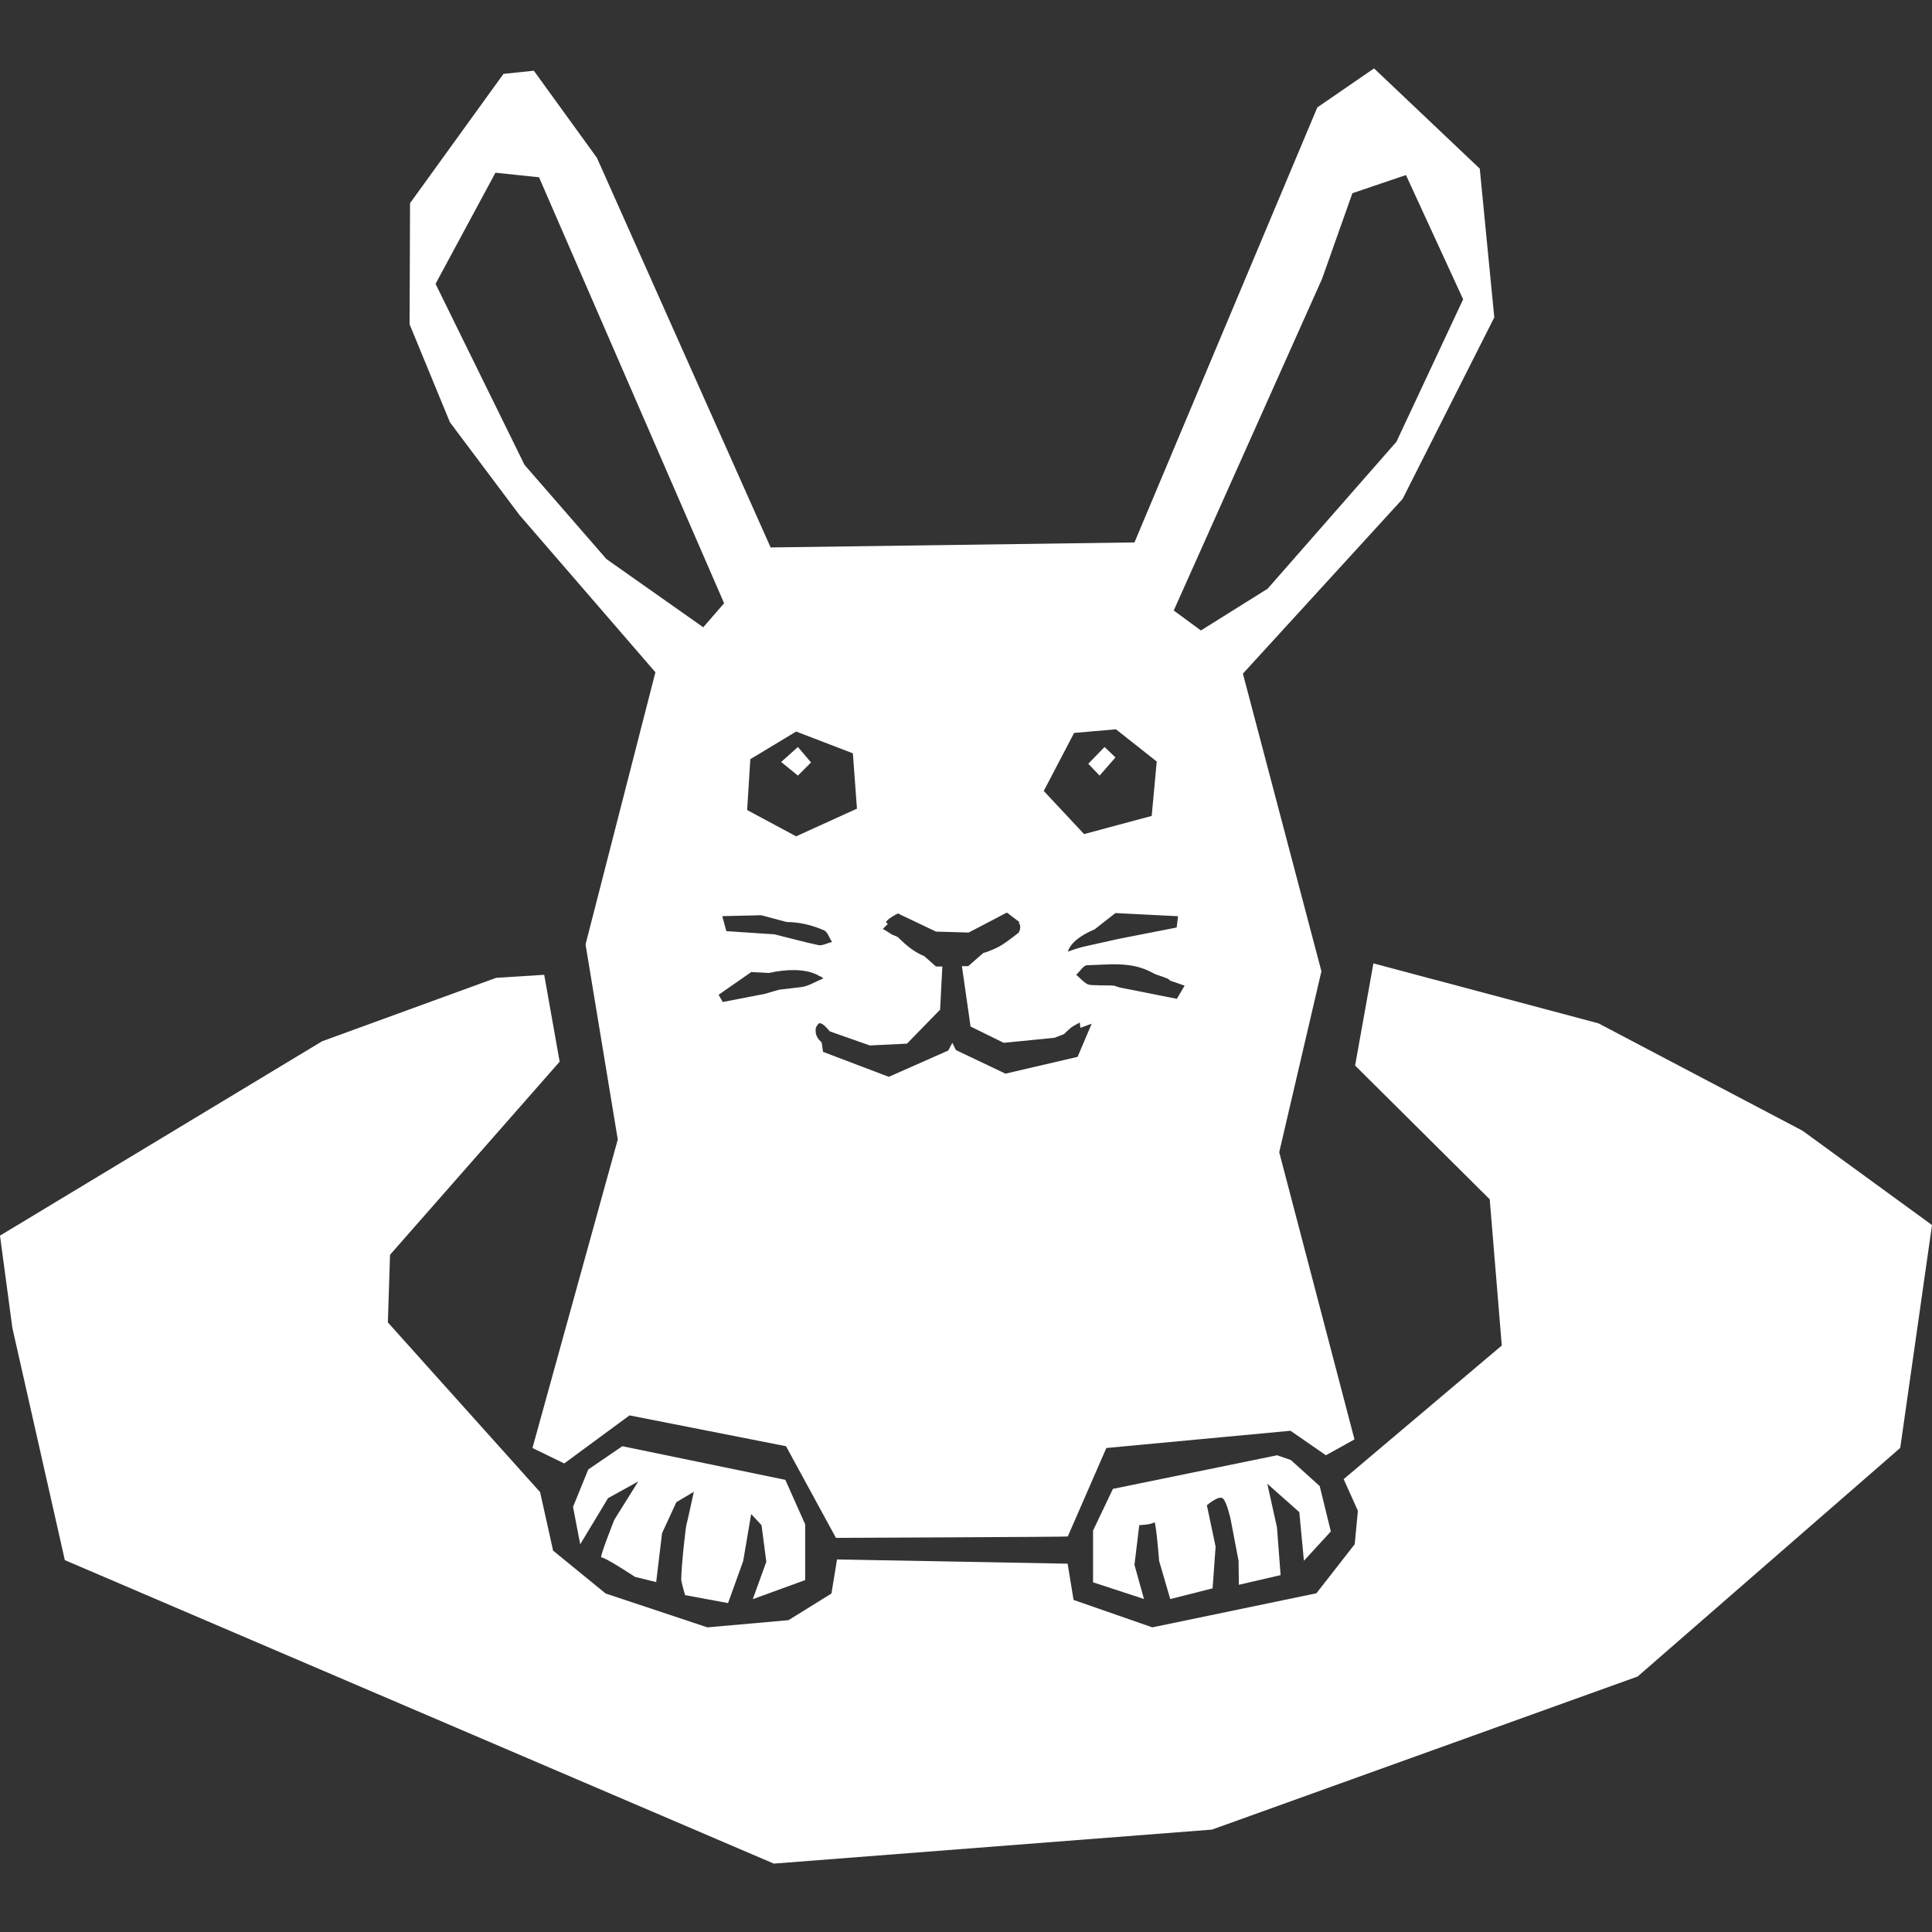 <?xml version="1.0" encoding="UTF-8"?><svg id="Ebene_3" xmlns="http://www.w3.org/2000/svg" viewBox="0 0 250 250"><rect x="0" y="0" width="250" height="250" fill="#333333" stroke="none"/><defs><style>.cls-1{fill:#fff;}</style></defs><polygon class="cls-1" points="233.24 146.31 206.84 132.42 177.72 124.66 175.35 137.88 192.77 155.19 194.33 174.11 173.87 191.4 175.71 195.5 175.3 199.82 170.34 206.17 149.11 210.58 138.92 207.03 138.15 202.34 108.31 201.79 107.59 206.2 102.03 209.65 91.54 210.58 78.37 206.2 71.57 200.65 69.89 193.08 50.19 171.12 50.47 162.37 72.42 137.38 70.42 126.14 64.2 126.53 41.68 134.74 0 159.89 1.6 171.83 8.39 201.88 100.13 241.15 156.83 236.75 211.91 216.94 245.89 187.36 250 158.52 233.24 146.31"/><path class="cls-1" d="m104.19,204.45v-7.2l-2.57-5.76-21.09-4.35-4.41,3.01-1.97,4.84.93,4.84,3.6-5.97,3.91-2.16-3.09,4.94s-1.96,4.92-1.69,4.89c.47-.05,4.36,2.52,4.36,2.52l2.74.67.76-6.33,1.85-4.01,2.26-1.34s-.84,3.88-.96,4.29c-.09.32-.64,5.02-.67,7.06,0,.34.5,2.02.5,2.02l5.56,1.03,1.96-5.45,1.03-6.07,1.34,1.44.62,4.73-1.75,4.84,6.79-2.47Z"/><path class="cls-1" d="m168.71,201.98l3.5-3.81-1.44-5.87-3.73-3.37-1.78-.62-21.25,4.35-2.57,5.4v6.69l6.59,2.16-1.23-4.42.62-5.14s1.63-.05,1.98-.39c.23.45.59,5.02.59,5.02l1.44,4.94,5.48-1.39.39-5.4-1.13-5.35s1.54-1.34,2.07-.88,1.01,2.73,1.01,2.73l1.02,5.34.04,3.1,5.4-1.25-.47-6.18-1.25-5.64,4.14,3.67.6,6.32Z"/><polygon class="cls-1" points="144.34 98.01 142.29 100.36 140.82 98.83 142.93 96.66 144.34 98.01"/><polygon class="cls-1" points="104.95 98.66 103.25 100.36 101.08 98.6 103.25 96.66 104.95 98.66"/><path class="cls-1" d="m193.36,41.07l-1.88-19.25-13.68-12.97-7.34,5.05-23.66,56.29-47.08.65-22.48-50.42-8.16-11.27-3.93.41-12.09,16.73-.06,15.67,5.22,12.68,8.98,11.98,17.61,20.37-9.04,35.22,4.17,25.24-11.04,39.92,4.11,2,8.45-6.22,20.25,3.99,6.46,11.86s30-.12,30-.18l4.99-11.45,23.83-2.23,4.58,3.17,3.7-2.05-9.74-37.16,5.46-23.42-10.16-38.51,20.66-22.6,11.86-23.48Zm-54.36,53.77l5.4-.47,5.28,4.17-.65,7.04-8.75,2.35-5.22-5.58,3.93-7.51Zm13.44,23.71l-.18,1.47-7.51,1.47-4.75,1.06c-.65.18-1.17.35-1.82.59.35-1.17,1.76-2.17,3.46-2.88l2.7-2.11,8.1.41Zm-55.35-20.31l5.93-3.58,7.34,2.82.53,7.16-7.87,3.58-6.34-3.4.41-6.57Zm10.57,23.66c-.59.12-1.17.47-1.7.41-1.94-.41-3.82-.94-5.75-1.41l-6.22-.41-.53-1.94,5.05-.12,3.29.88c1.64,0,3.29.41,4.81,1.06.47.18.7,1,1.06,1.53Zm-29.17-49.54l-10.62-12.21-11.51-23.42,7.75-14.38,5.64.59,23.95,55.12-2.7,3.11-12.5-8.81Zm22.31,55.71c-1,.29-1.82.53-1.82.53l-5.46,1.06-.53-.94,4.23-2.94,2.29.12c2.35-.53,4.7-.53,6.22.23h.12l-.06.06c.29.12.59.23.76.41-1.12.47-1.94,1-2.82,1.12-1,.12-1.94.23-2.94.35Zm38.63,8.69l-9.33,2.17-6.4-3.05-.47-.94-.53,1-7.69,3.4-8.51-3.23-.18-1.23c-.47-.41-.88-.94-.76-1.82.06-.23.29-.59.47-.65.18-.06.53.18.7.35.23.24.47.47.65.7l5.17,1.82,4.81-.23,4.29-4.4.29-5.58h-.82l-1.53-1.35c-1.17-.47-2.23-1.29-3.23-2.29-.23-.29-.65-.35-1-.53-.35-.24-.7-.47-1.12-.7.24-.23.41-.41.65-.65l-.23-.18c0-.41,1.53-1.17,1.53-1.17l4.93,2.35,4.23.12,4.93-2.58.06.06h.06s.06,0,.06.06l1.47,1.12-.12.12c.06.06.12.06.12.12.18.24.06,1-.18,1.17-1,.76-2.05,1.64-3.23,2.11-.41.18-.82.35-1.29.47l-1.94,1.7h-.82l1.12,7.81,4.29,2.11,6.57-.65,1.23-.47c.29-.29.59-.59.88-.82.35-.29.82-.47,1.17-.7,0,.24.06.47.06.7l1.47-.53-1.82,4.29Zm12.86-7.51l-7.4-1.47-.76-.24c-.82-.06-1.59,0-2.35-.06-.41,0-.88,0-1.17-.18-.53-.35-.88-.76-1.35-1.17.47-.41.94-1.23,1.41-1.23,2.82-.06,5.69-.53,8.39.94.59.35,1.29.47,1.94.76.18.06.29.18.41.29l1.88.65-1,1.7Zm11.74-53.07l-8.63,5.4-3.52-2.58,19.19-42.91,3.93-11.09,6.93-2.35,7.4,16.08-8.63,18.43-16.67,19.02Z"/></svg>